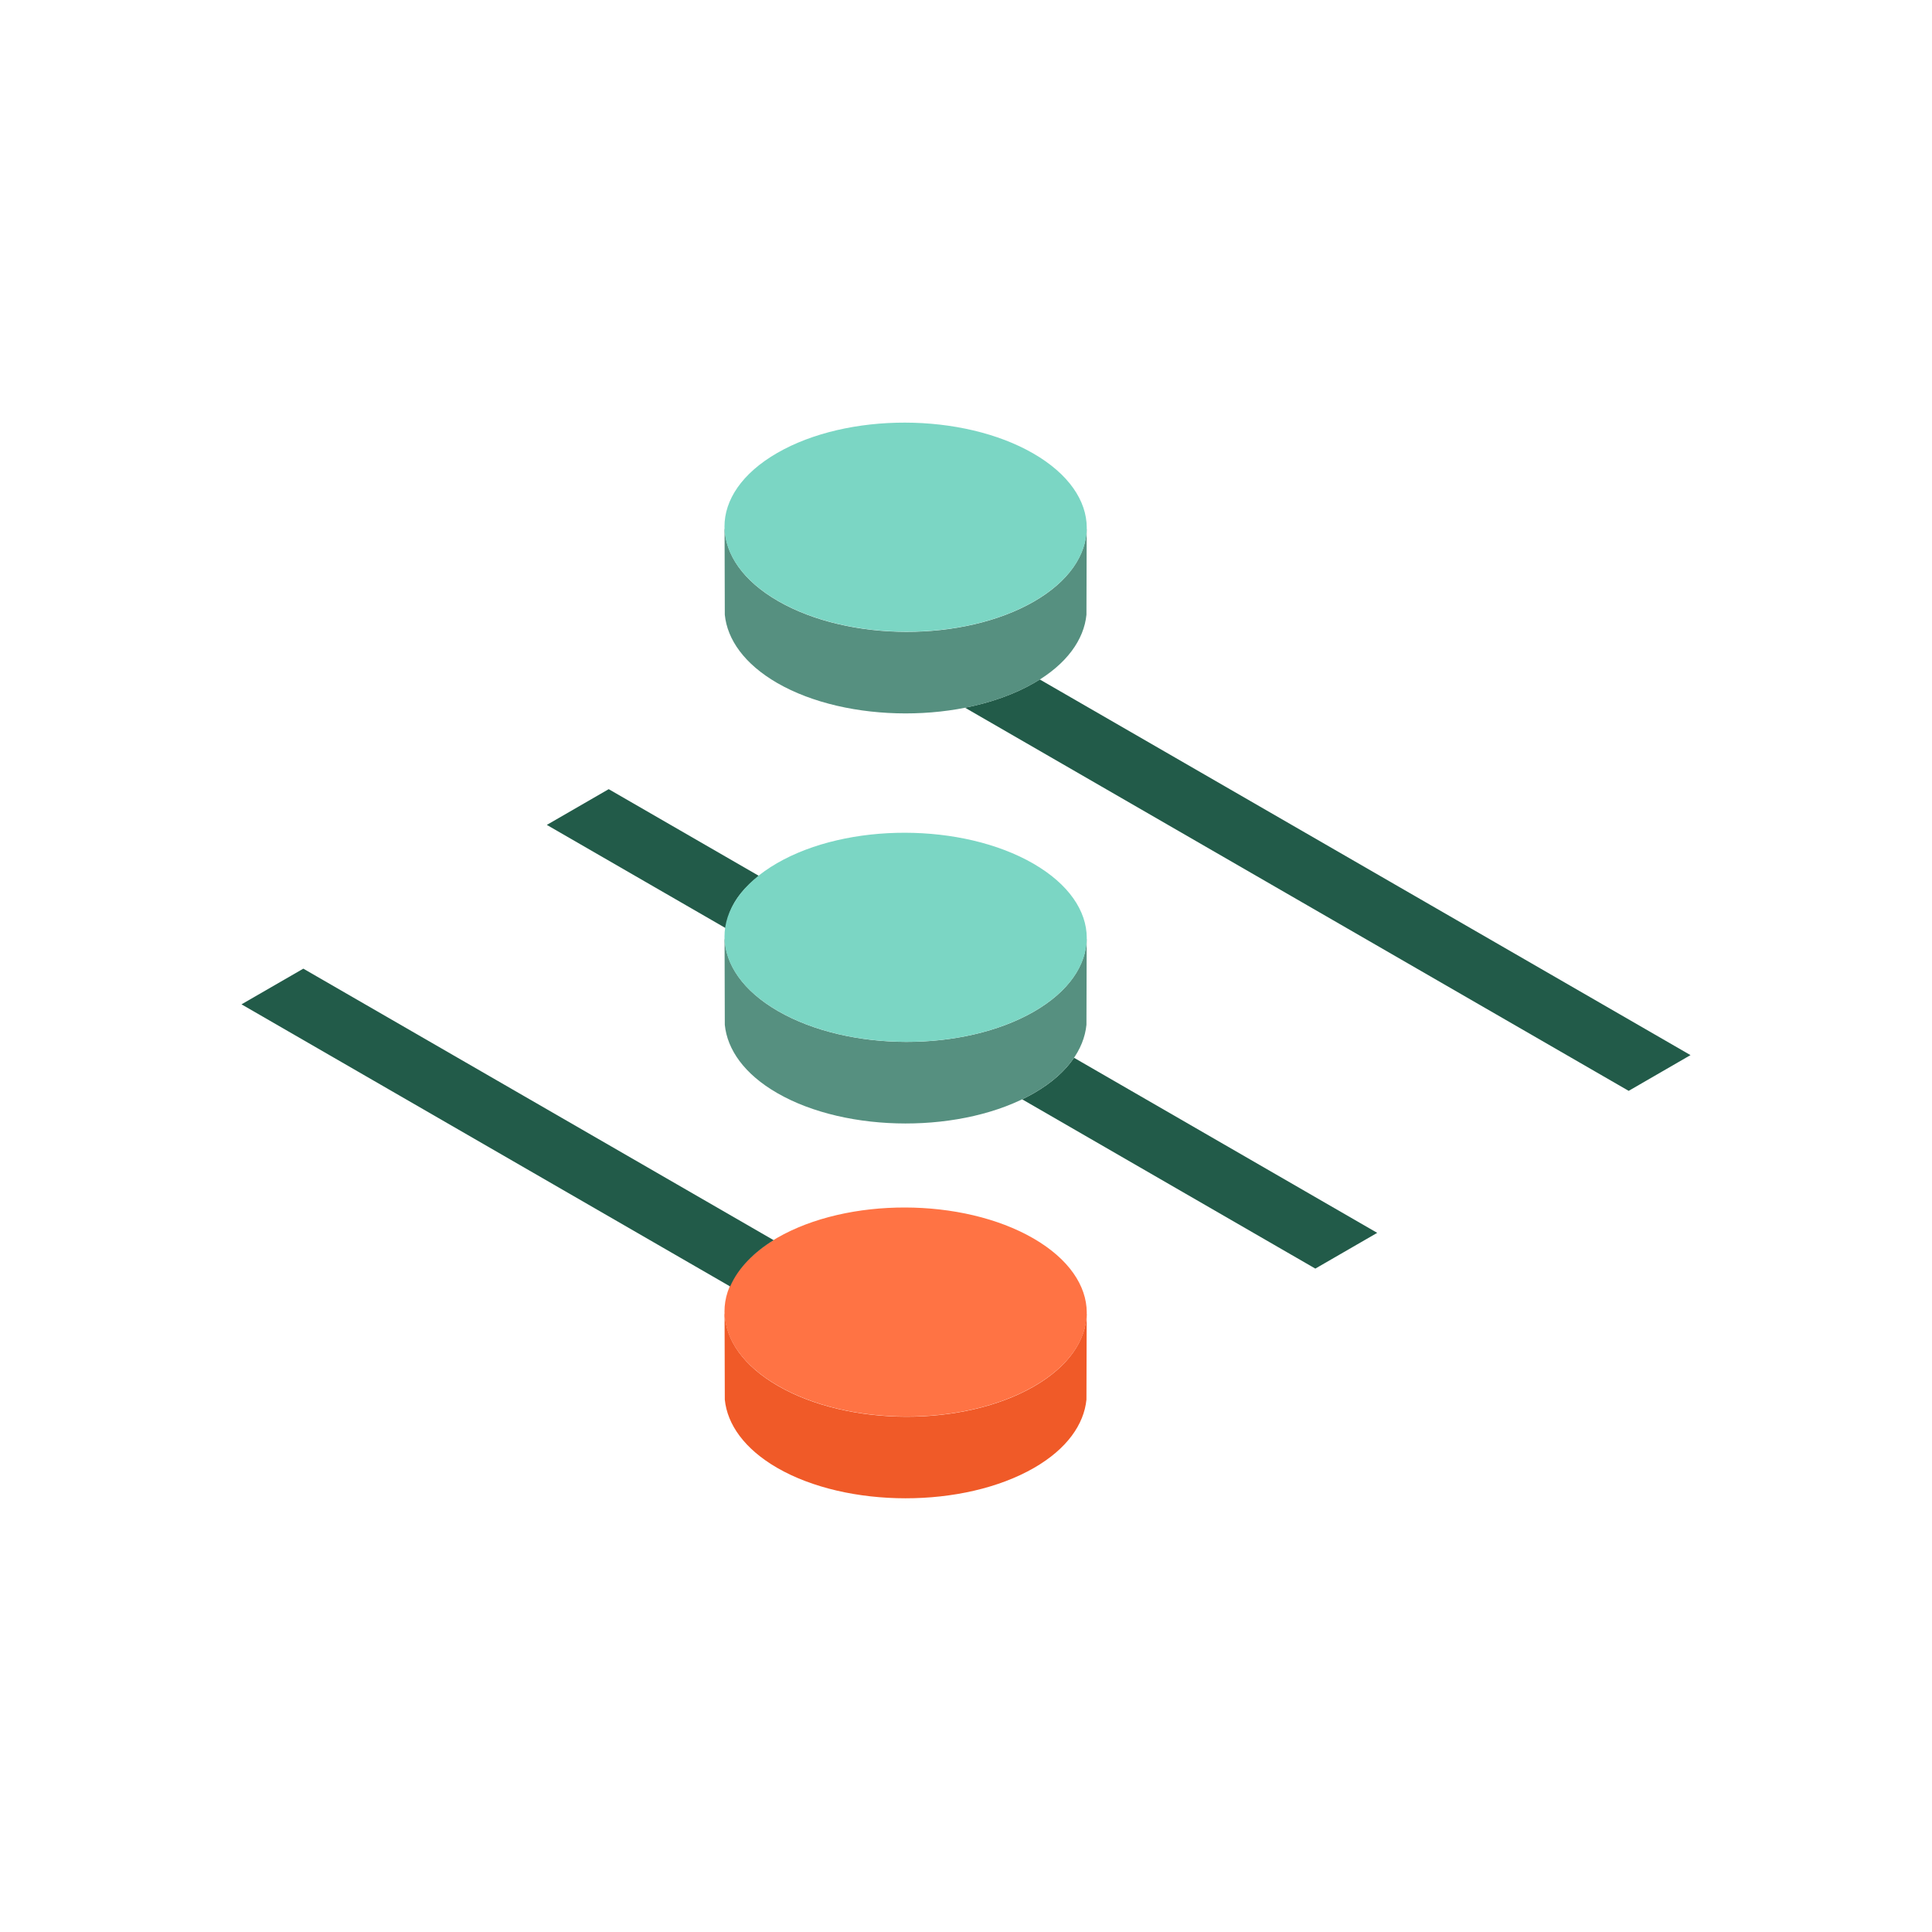 <?xml version="1.0" encoding="utf-8"?>
<!-- Uploaded to: SVG Repo, www.svgrepo.com, Generator: SVG Repo Mixer Tools -->
<svg version="1.1" id="Uploaded to svgrepo.com" xmlns="http://www.w3.org/2000/svg" xmlns:xlink="http://www.w3.org/1999/xlink" 
	 width="800px" height="800px" viewBox="0 0 32 32" xml:space="preserve">
<style type="text/css">
	.isometric_zeven{fill:#FF7344;}
	.isometric_acht{fill:#F05A28;}
	.isometric_tien{fill:#7BD6C4;}
	.isometric_twaalf{fill:#569080;}
	.isometric_dertien{fill:#225B49;}
	.st0{fill:#72C0AB;}
	.st1{fill:#F29227;}
	.st2{fill:#225B49;}
	.st3{fill:#BE1E2D;}
	.st4{fill:#F28103;}
	.st5{fill:#F8F7C5;}
	.st6{fill:#AD9A74;}
	.st7{fill:#F2D76C;}
	.st8{fill:#F5DF89;}
	.st9{fill:#7BD6C4;}
	.st10{fill:#80CCBE;}
</style>
<g>
	<path class="isometric_acht" d="M17.999,21.767c0-0.004-0.002-0.008-0.002-0.011c-0.005,0.437-0.293,0.873-0.869,1.206
		c-1.168,0.674-3.067,0.671-4.243-0.008c-0.578-0.334-0.869-0.768-0.881-1.204c0,0.006-0.003,0.012-0.003,0.018
		c0,0.003,0,0.01,0,0.013c0,0,0,0.002,0,0.002c0,0.018,0.004,1.399,0.004,1.399c0.041,0.411,0.325,0.816,0.867,1.13
		c1.16,0.67,3.086,0.675,4.256,0c0.543-0.313,0.826-0.719,0.867-1.13c0-0.019,0.004-1.399,0.004-1.399c0-0.001,0-0.001,0-0.002
		C17.999,21.777,17.999,21.77,17.999,21.767z"/>
	<path class="isometric_zeven" d="M17.115,20.511c-1.175-0.678-3.075-0.682-4.243-0.008c-1.168,0.674-1.162,1.771,0.013,2.449
		c1.175,0.678,3.075,0.682,4.243,0.008C18.296,22.286,18.29,21.19,17.115,20.511z"/>
	<path class="isometric_dertien" d="M12.023,15.375c-2.894-1.671-2.305-1.331-2.966-1.712l1.025-0.592l2.489,1.437
		C12.268,14.751,12.078,14.988,12.023,15.375z M17.789,17.52c-0.144,0.213-0.363,0.412-0.661,0.584
		c-0.064,0.037-0.13,0.071-0.198,0.104l4.856,2.804c0.629-0.363,0.388-0.224,1.025-0.592L17.789,17.52z M12.814,20.541l-7.79-4.497
		L4,16.635l8.094,4.673C12.23,20.992,12.505,20.73,12.814,20.541z M17.222,11.254c-0.031,0.019-0.062,0.038-0.094,0.057
		c-0.332,0.192-0.725,0.328-1.144,0.411l10.992,6.346L28,17.476L17.222,11.254z"/>
	<path class="isometric_twaalf" d="M17.999,15.573c0,0.001,0,0.001,0,0.002c0,0-0.004,1.381-0.004,1.399
		c-0.041,0.411-0.324,0.816-0.867,1.13c-1.17,0.675-3.096,0.67-4.256,0c-0.543-0.313-0.826-0.719-0.867-1.13
		c0,0-0.004-1.381-0.004-1.399c0-0.001,0-0.002,0-0.002c0-0.003,0-0.01,0-0.013c0-0.006,0.003-0.012,0.003-0.018
		c0.012,0.436,0.304,0.87,0.881,1.204c1.175,0.678,3.075,0.682,4.243,0.008c0.576-0.333,0.864-0.768,0.869-1.206
		c0,0.004,0.002,0.008,0.002,0.011C17.999,15.563,17.999,15.569,17.999,15.573z M17.999,8.767c0-0.004-0.002-0.008-0.002-0.011
		c-0.005,0.437-0.293,0.873-0.869,1.206c-1.168,0.674-3.067,0.671-4.243-0.008c-0.578-0.334-0.869-0.768-0.881-1.204
		c0,0.006-0.003,0.012-0.003,0.018c0,0.003,0,0.01,0,0.013c0,0,0,0.002,0,0.002c0,0.018,0.004,1.399,0.004,1.399
		c0.041,0.411,0.325,0.816,0.867,1.13c1.16,0.67,3.086,0.675,4.256,0c0.543-0.313,0.826-0.719,0.867-1.13
		c0-0.019,0.004-1.399,0.004-1.399c0-0.001,0-0.001,0-0.002C17.999,8.777,17.999,8.77,17.999,8.767z"/>
	<path class="isometric_tien" d="M17.115,14.304c-1.175-0.678-3.075-0.682-4.243-0.008c-1.168,0.674-1.162,1.771,0.013,2.449
		c1.175,0.678,3.075,0.682,4.243,0.008C18.296,16.079,18.29,14.983,17.115,14.304z M17.115,7.511
		c-1.175-0.678-3.075-0.682-4.243-0.008c-1.168,0.674-1.162,1.771,0.013,2.449c1.175,0.678,3.075,0.682,4.243,0.008
		C18.296,9.286,18.29,8.19,17.115,7.511z"/>
</g>
</svg>